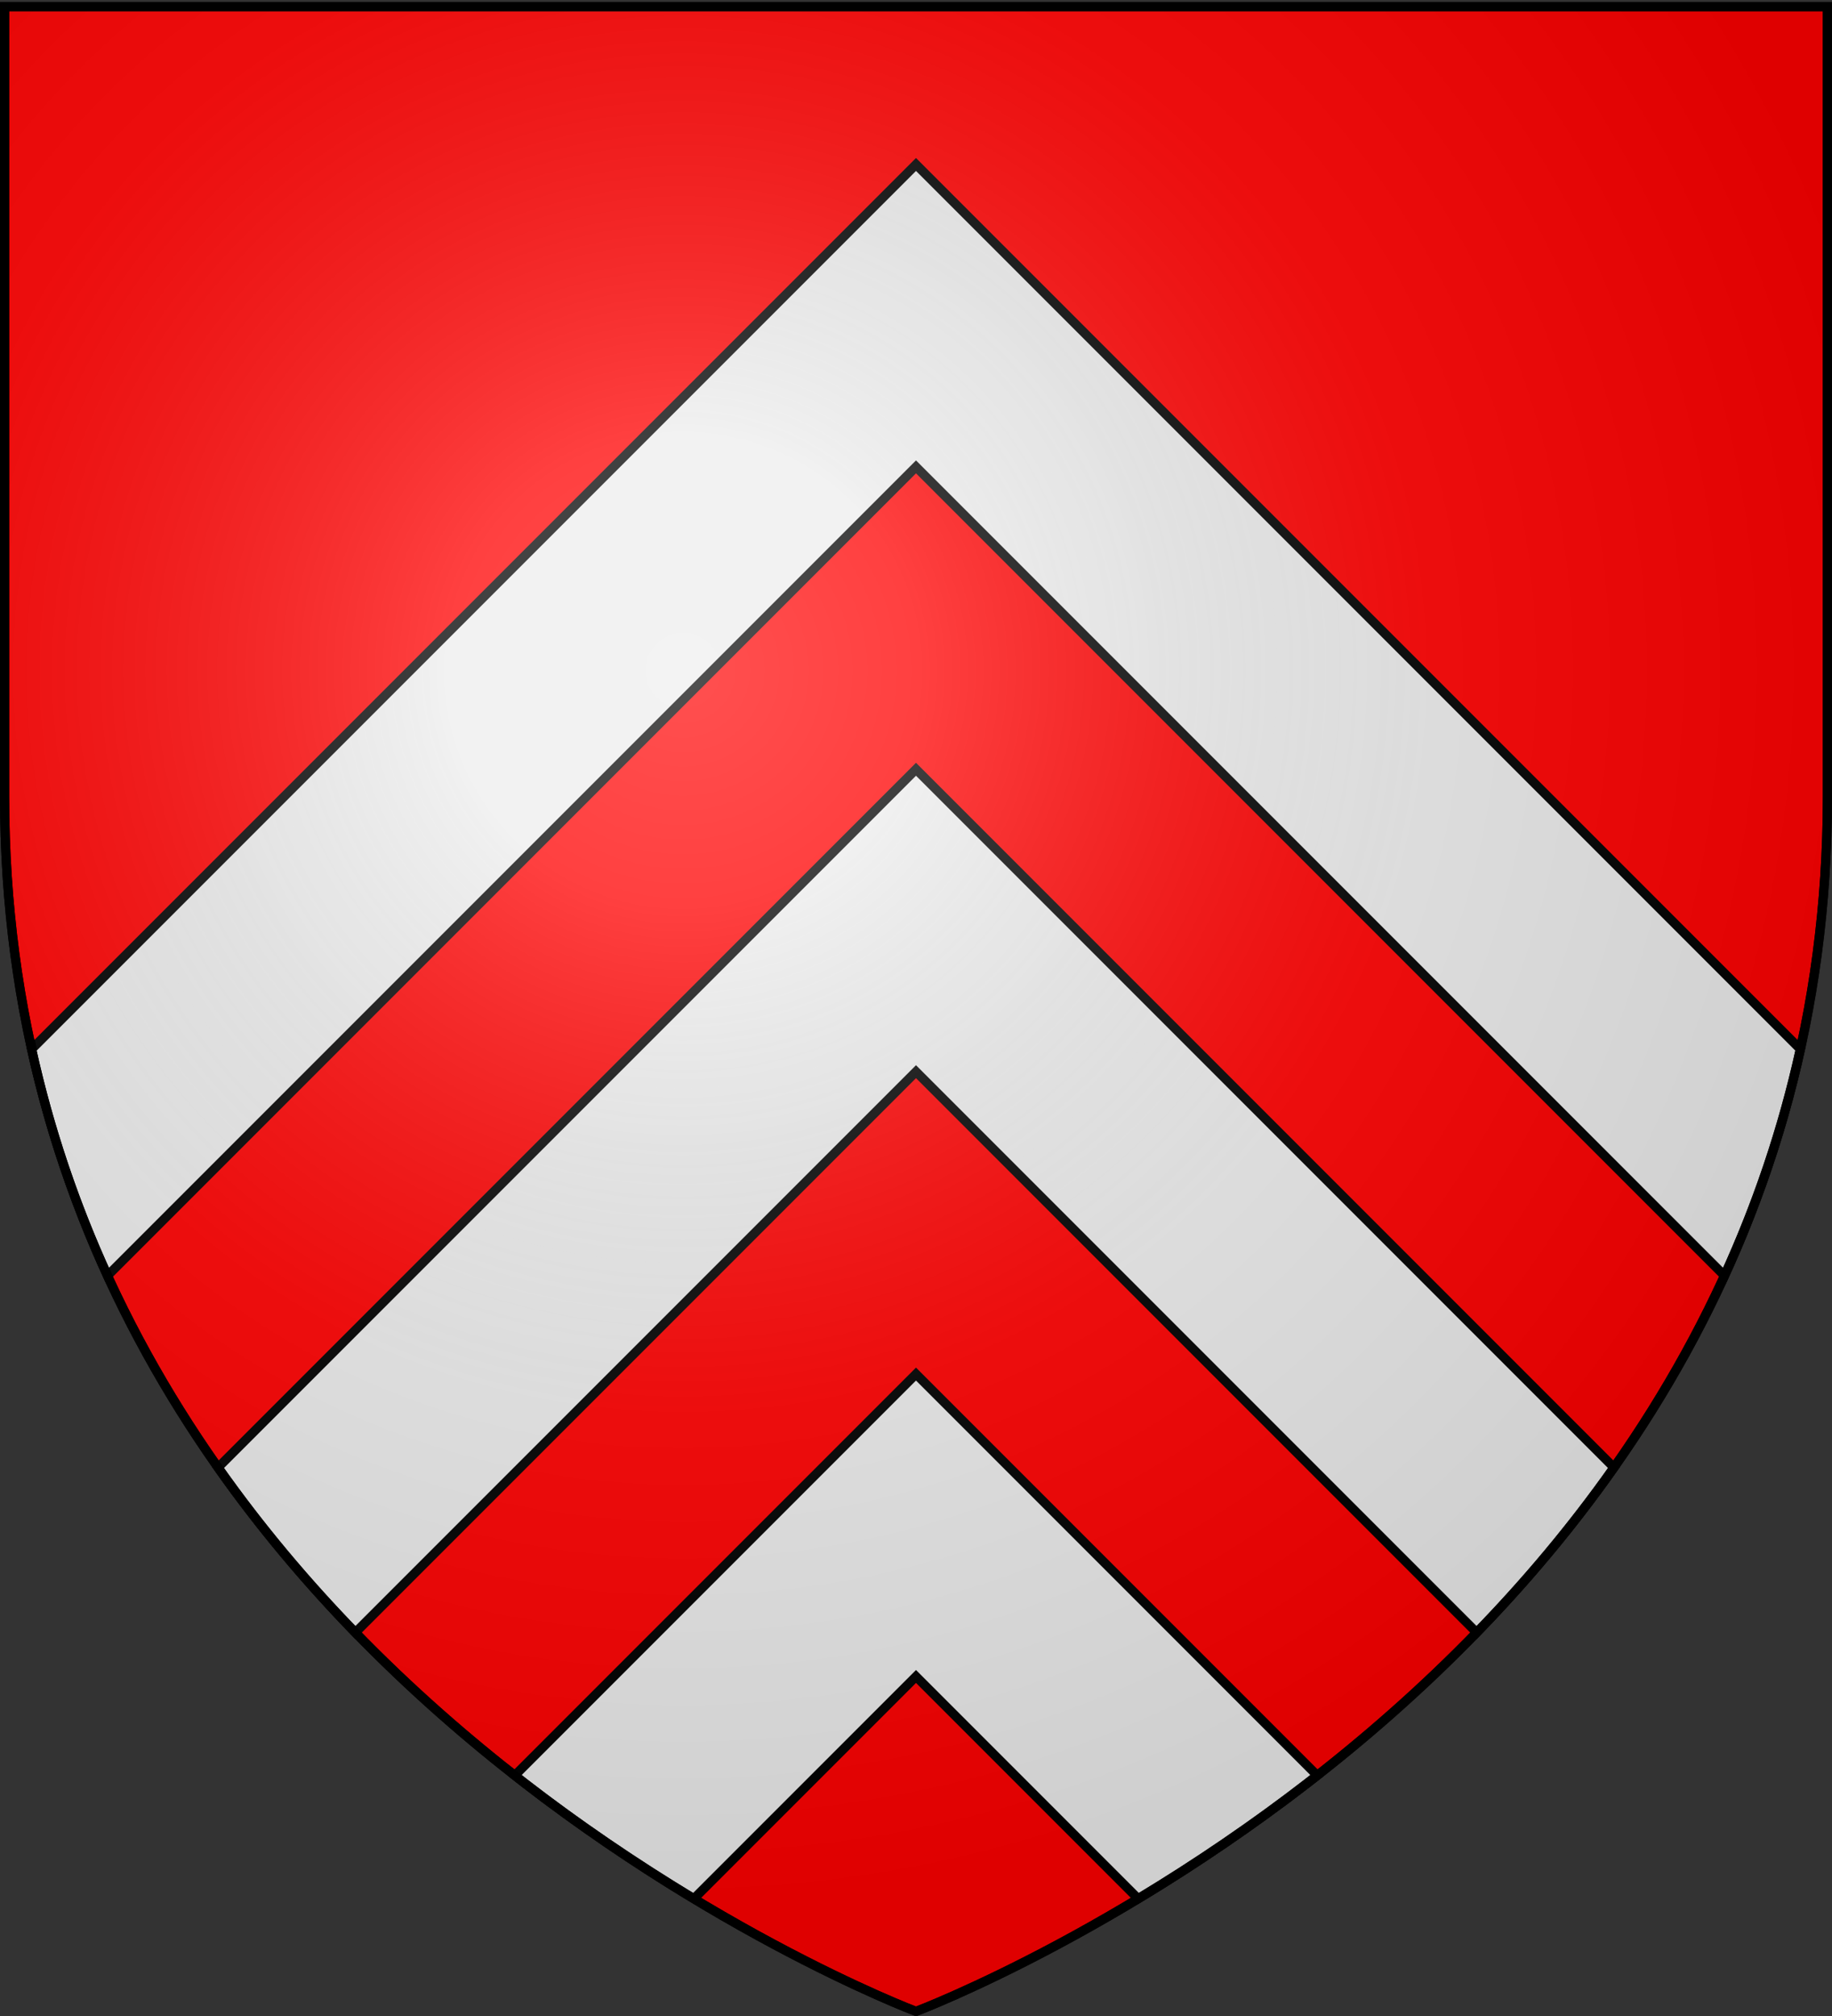 <svg xmlns="http://www.w3.org/2000/svg" xml:space="preserve" width="600" height="660"><rect width="100%" height="100%" fill="#333333" stroke="none"/><g stroke="#000" stroke-width="3"><path fill="red" d="M300 658.5s298.5-112.32 298.5-397.772V2.176H1.5v258.552C1.5 546.18 300 658.5 300 658.5z"/><path fill="#EDEDED" d="M300 53.844 10.375 343.469c5.853 26.578 14.365 51.265 24.844 74.156L300 152.844l264.781 264.781c10.478-22.892 18.99-47.578 24.844-74.156L300 53.844z"/><path fill="#EDEDED" d="M300 251.844 71.406 480.438c13.939 19.789 29.185 37.781 44.969 54.031L300 350.844l183.625 183.625c15.783-16.25 31.028-34.242 44.969-54.031L300 251.844z"/><path fill="#EDEDED" d="M300 449.844 168.594 581.25c20.533 16.091 40.622 29.471 58.656 40.344l72.75-72.75 72.75 72.75c18.033-10.873 38.122-24.253 58.656-40.344L300 449.844z"/></g><radialGradient id="a" cx="222.112" cy="456.407" r="300" gradientTransform="matrix(1.353 0 0 -1.349 -76.797 835.22)" gradientUnits="userSpaceOnUse"><stop offset="0" style="stop-color:#fff;stop-opacity:.314"/><stop offset=".19" style="stop-color:#fff;stop-opacity:.251"/><stop offset=".6" style="stop-color:#6b6b6b;stop-opacity:.126"/><stop offset="1" style="stop-color:#000;stop-opacity:.126"/></radialGradient><path fill="url(#a)" d="M301.736 658.5s298.5-112.32 298.5-397.772V2.177h-597v258.551c0 285.452 298.5 397.772 298.5 397.772z"/><path fill="none" stroke="#000" stroke-width="3" d="M300 658.5S1.5 546.18 1.5 260.729V2.177h597v258.552C598.5 546.18 300 658.5 300 658.5z"/></svg>